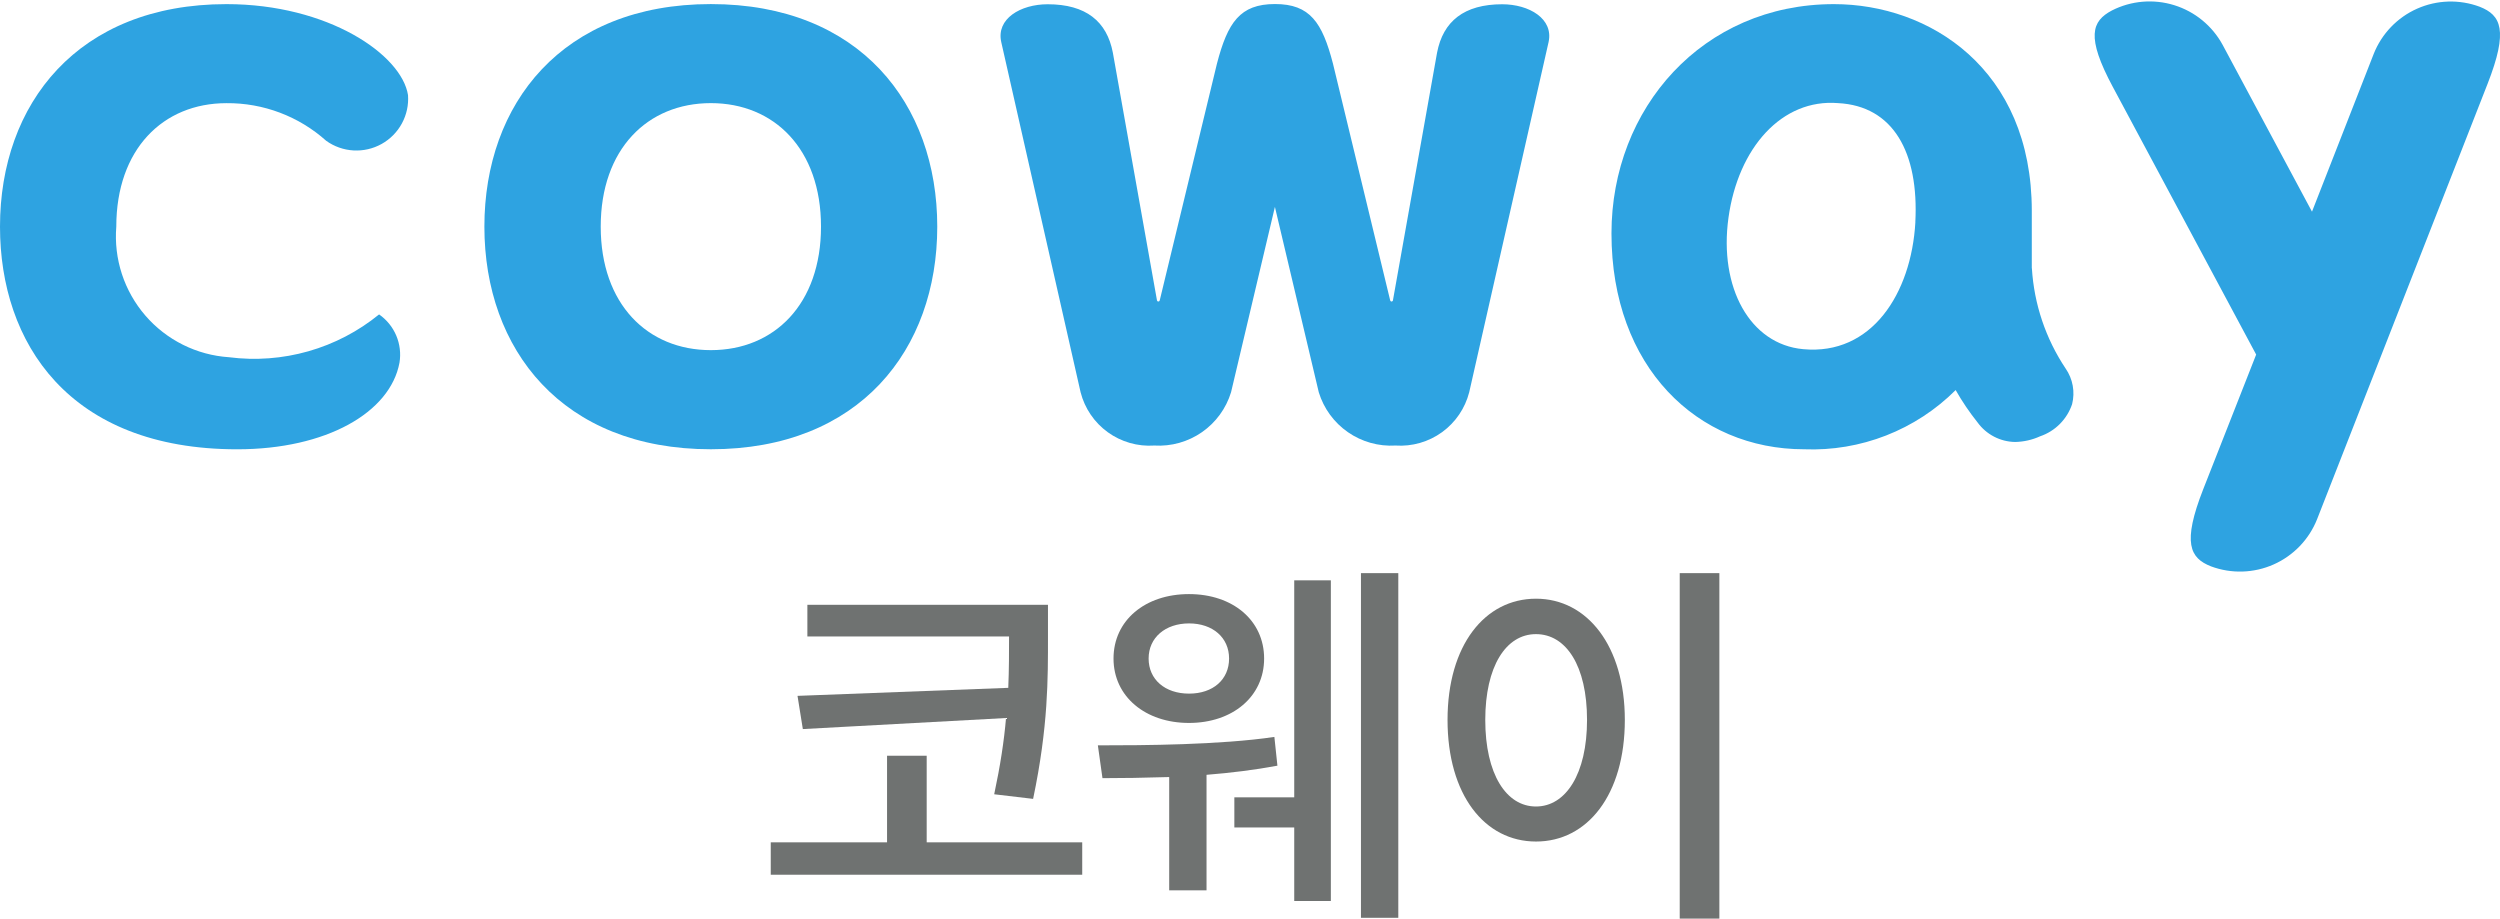 <svg viewBox="0 0 253 93" fill="none" xmlns="http://www.w3.org/2000/svg">
<path d="M109.521 85.243V88.523H78V85.243H89.769V76.481H93.781V85.243H109.521ZM102.037 69.616C102.116 67.726 102.116 65.99 102.116 64.407H81.706V61.207H106.055V64.407C106.055 68.651 106.095 73.474 104.551 80.846L100.613 80.38C101.232 77.486 101.617 74.938 101.81 72.663L81.247 73.781L80.708 70.421L102.043 69.609L102.037 69.616Z" fill="#6F7271"></path>
<path d="M129.28 77.486C127.005 77.912 124.536 78.218 122.101 78.411V90.1H118.323V78.637C115.815 78.717 113.459 78.75 111.57 78.75L111.104 75.43C115.815 75.43 123.412 75.39 128.967 74.579L129.273 77.473L129.28 77.486ZM112.688 66.642C112.688 62.783 115.888 60.122 120.325 60.122C124.763 60.122 127.929 62.783 127.929 66.642C127.929 70.501 124.729 73.162 120.325 73.162C115.921 73.162 112.688 70.501 112.688 66.642ZM116.24 66.642C116.24 68.764 117.897 70.195 120.332 70.195C122.767 70.195 124.383 68.764 124.383 66.642C124.383 64.52 122.727 63.089 120.332 63.089C117.937 63.089 116.24 64.52 116.24 66.642ZM130.976 58.732H134.682V91.184H130.976V83.74H124.916V80.693H130.976V58.732ZM141.508 58V92.881H137.729V58H141.508Z" fill="#6F7271"></path>
<path d="M164.433 72.856C164.433 80.42 160.654 85.163 155.445 85.163C150.236 85.163 146.491 80.42 146.491 72.856C146.491 65.291 150.269 60.588 155.445 60.588C160.621 60.588 164.433 65.371 164.433 72.856ZM150.309 72.856C150.309 78.338 152.432 81.618 155.439 81.618C158.446 81.618 160.608 78.338 160.608 72.856C160.608 67.374 158.486 64.174 155.439 64.174C152.392 64.174 150.309 67.454 150.309 72.856ZM174 58V92.96H169.988V58H174Z" fill="#6F7271"></path>
<g clip-path="url(#clip0_5_150)">
<path d="M205.618 27.16V21.348C205.618 6.94 195.225 0.418 185.595 0.418C172.302 0.418 163.081 10.955 163.081 23.623C163.081 37.136 171.756 45.467 182.584 45.467C185.414 45.578 188.236 45.103 190.874 44.072C193.512 43.041 195.908 41.476 197.913 39.475C198.565 40.624 199.307 41.72 200.132 42.753C200.568 43.355 201.139 43.846 201.798 44.189C202.458 44.532 203.188 44.717 203.931 44.728C204.805 44.711 205.666 44.515 206.461 44.153C207.214 43.896 207.898 43.469 208.459 42.905C209.02 42.34 209.444 41.654 209.697 40.9C209.851 40.288 209.873 39.65 209.76 39.029C209.648 38.409 209.404 37.819 209.045 37.3C207.027 34.279 205.847 30.776 205.627 27.149M193.836 22.489C193.421 29.732 189.397 35.982 182.488 35.336C177.102 34.85 173.937 29.102 174.923 22.02C175.908 14.938 180.342 9.97 186.019 10.436C191.583 10.726 194.202 15.398 193.831 22.495" fill="#2EA3E1"></path>
<path d="M222.964 49.515C220.831 54.957 221.613 56.475 223.759 57.318C225.816 58.083 228.092 58.012 230.097 57.12C232.103 56.227 233.68 54.585 234.489 52.544L251.744 8.48C253.872 3.045 253.096 1.53 250.943 0.682C248.886 -0.084 246.611 -0.013 244.607 0.88C242.602 1.772 241.027 3.415 240.219 5.455L233.974 21.421L224.926 4.532C223.878 2.611 222.123 1.173 220.032 0.524C217.942 -0.125 215.681 0.066 213.73 1.057C211.688 2.138 211.086 3.707 213.823 8.807L228.324 35.882L222.964 49.515Z" fill="#2EA3E1"></path>
<path d="M152.031 0.431C148.163 0.431 146.039 2.158 145.431 5.329L140.963 30.407C140.955 30.438 140.938 30.465 140.913 30.484C140.888 30.503 140.857 30.514 140.826 30.514C140.794 30.514 140.763 30.503 140.738 30.484C140.714 30.465 140.696 30.438 140.688 30.407L134.896 6.439C133.813 2.273 132.576 0.409 129.03 0.409C125.484 0.409 124.243 2.273 123.156 6.439L117.363 30.407C117.355 30.438 117.337 30.465 117.313 30.484C117.288 30.503 117.257 30.514 117.226 30.514C117.194 30.514 117.163 30.503 117.138 30.484C117.114 30.465 117.096 30.438 117.088 30.407L112.62 5.329C112.017 2.16 109.893 0.431 106.025 0.431C103.284 0.431 100.789 1.902 101.329 4.268L109.356 39.697C109.773 41.326 110.747 42.757 112.11 43.742C113.473 44.727 115.138 45.203 116.815 45.088C118.527 45.192 120.224 44.716 121.633 43.739C123.042 42.761 124.081 41.337 124.582 39.697L129.021 20.939L133.46 39.697C133.962 41.337 135.001 42.76 136.41 43.737C137.819 44.715 139.515 45.191 141.227 45.088C142.904 45.201 144.568 44.724 145.93 43.74C147.292 42.755 148.266 41.325 148.684 39.697L156.714 4.268C157.242 1.9 154.754 0.431 152.013 0.431" fill="#2EA3E1"></path>
<path d="M71.939 0.413C56.887 0.413 49.02 10.502 49.02 22.935C49.02 35.367 56.885 45.465 71.939 45.465C86.992 45.465 94.851 35.372 94.851 22.939C94.851 10.507 86.994 0.413 71.939 0.413ZM71.939 35.434C65.52 35.434 60.793 30.773 60.793 22.935C60.793 15.096 65.52 10.436 71.939 10.436C78.357 10.436 83.086 15.096 83.086 22.935C83.086 30.773 78.361 35.434 71.939 35.434Z" fill="#2EA3E1"></path>
<path d="M38.361 31.821C36.255 33.535 33.823 34.804 31.212 35.548C28.6 36.292 25.865 36.498 23.172 36.151C21.551 36.043 19.969 35.615 18.515 34.89C17.062 34.166 15.767 33.16 14.706 31.93C13.645 30.701 12.839 29.273 12.335 27.73C11.831 26.186 11.638 24.558 11.769 22.939C11.769 15.101 16.5 10.44 22.919 10.44C26.641 10.408 30.241 11.767 33.014 14.251C33.822 14.83 34.779 15.168 35.772 15.224C36.765 15.28 37.753 15.053 38.621 14.568C39.49 14.083 40.202 13.361 40.675 12.486C41.148 11.611 41.362 10.62 41.292 9.628C40.649 5.524 33.199 0.418 22.919 0.418C7.867 0.418 0 10.507 0 22.939C0 34.67 6.944 45.469 24.006 45.469C33.014 45.469 39.492 41.752 40.429 36.701C40.58 35.775 40.467 34.826 40.102 33.962C39.736 33.098 39.134 32.355 38.365 31.819" fill="#2EA3E1"></path>
</g>
<defs>
<clipPath id="clip0_5_150">
<rect width="253" height="57.702" fill="white" transform="translate(0 0.149)"></rect>
</clipPath>
</defs>
</svg>
